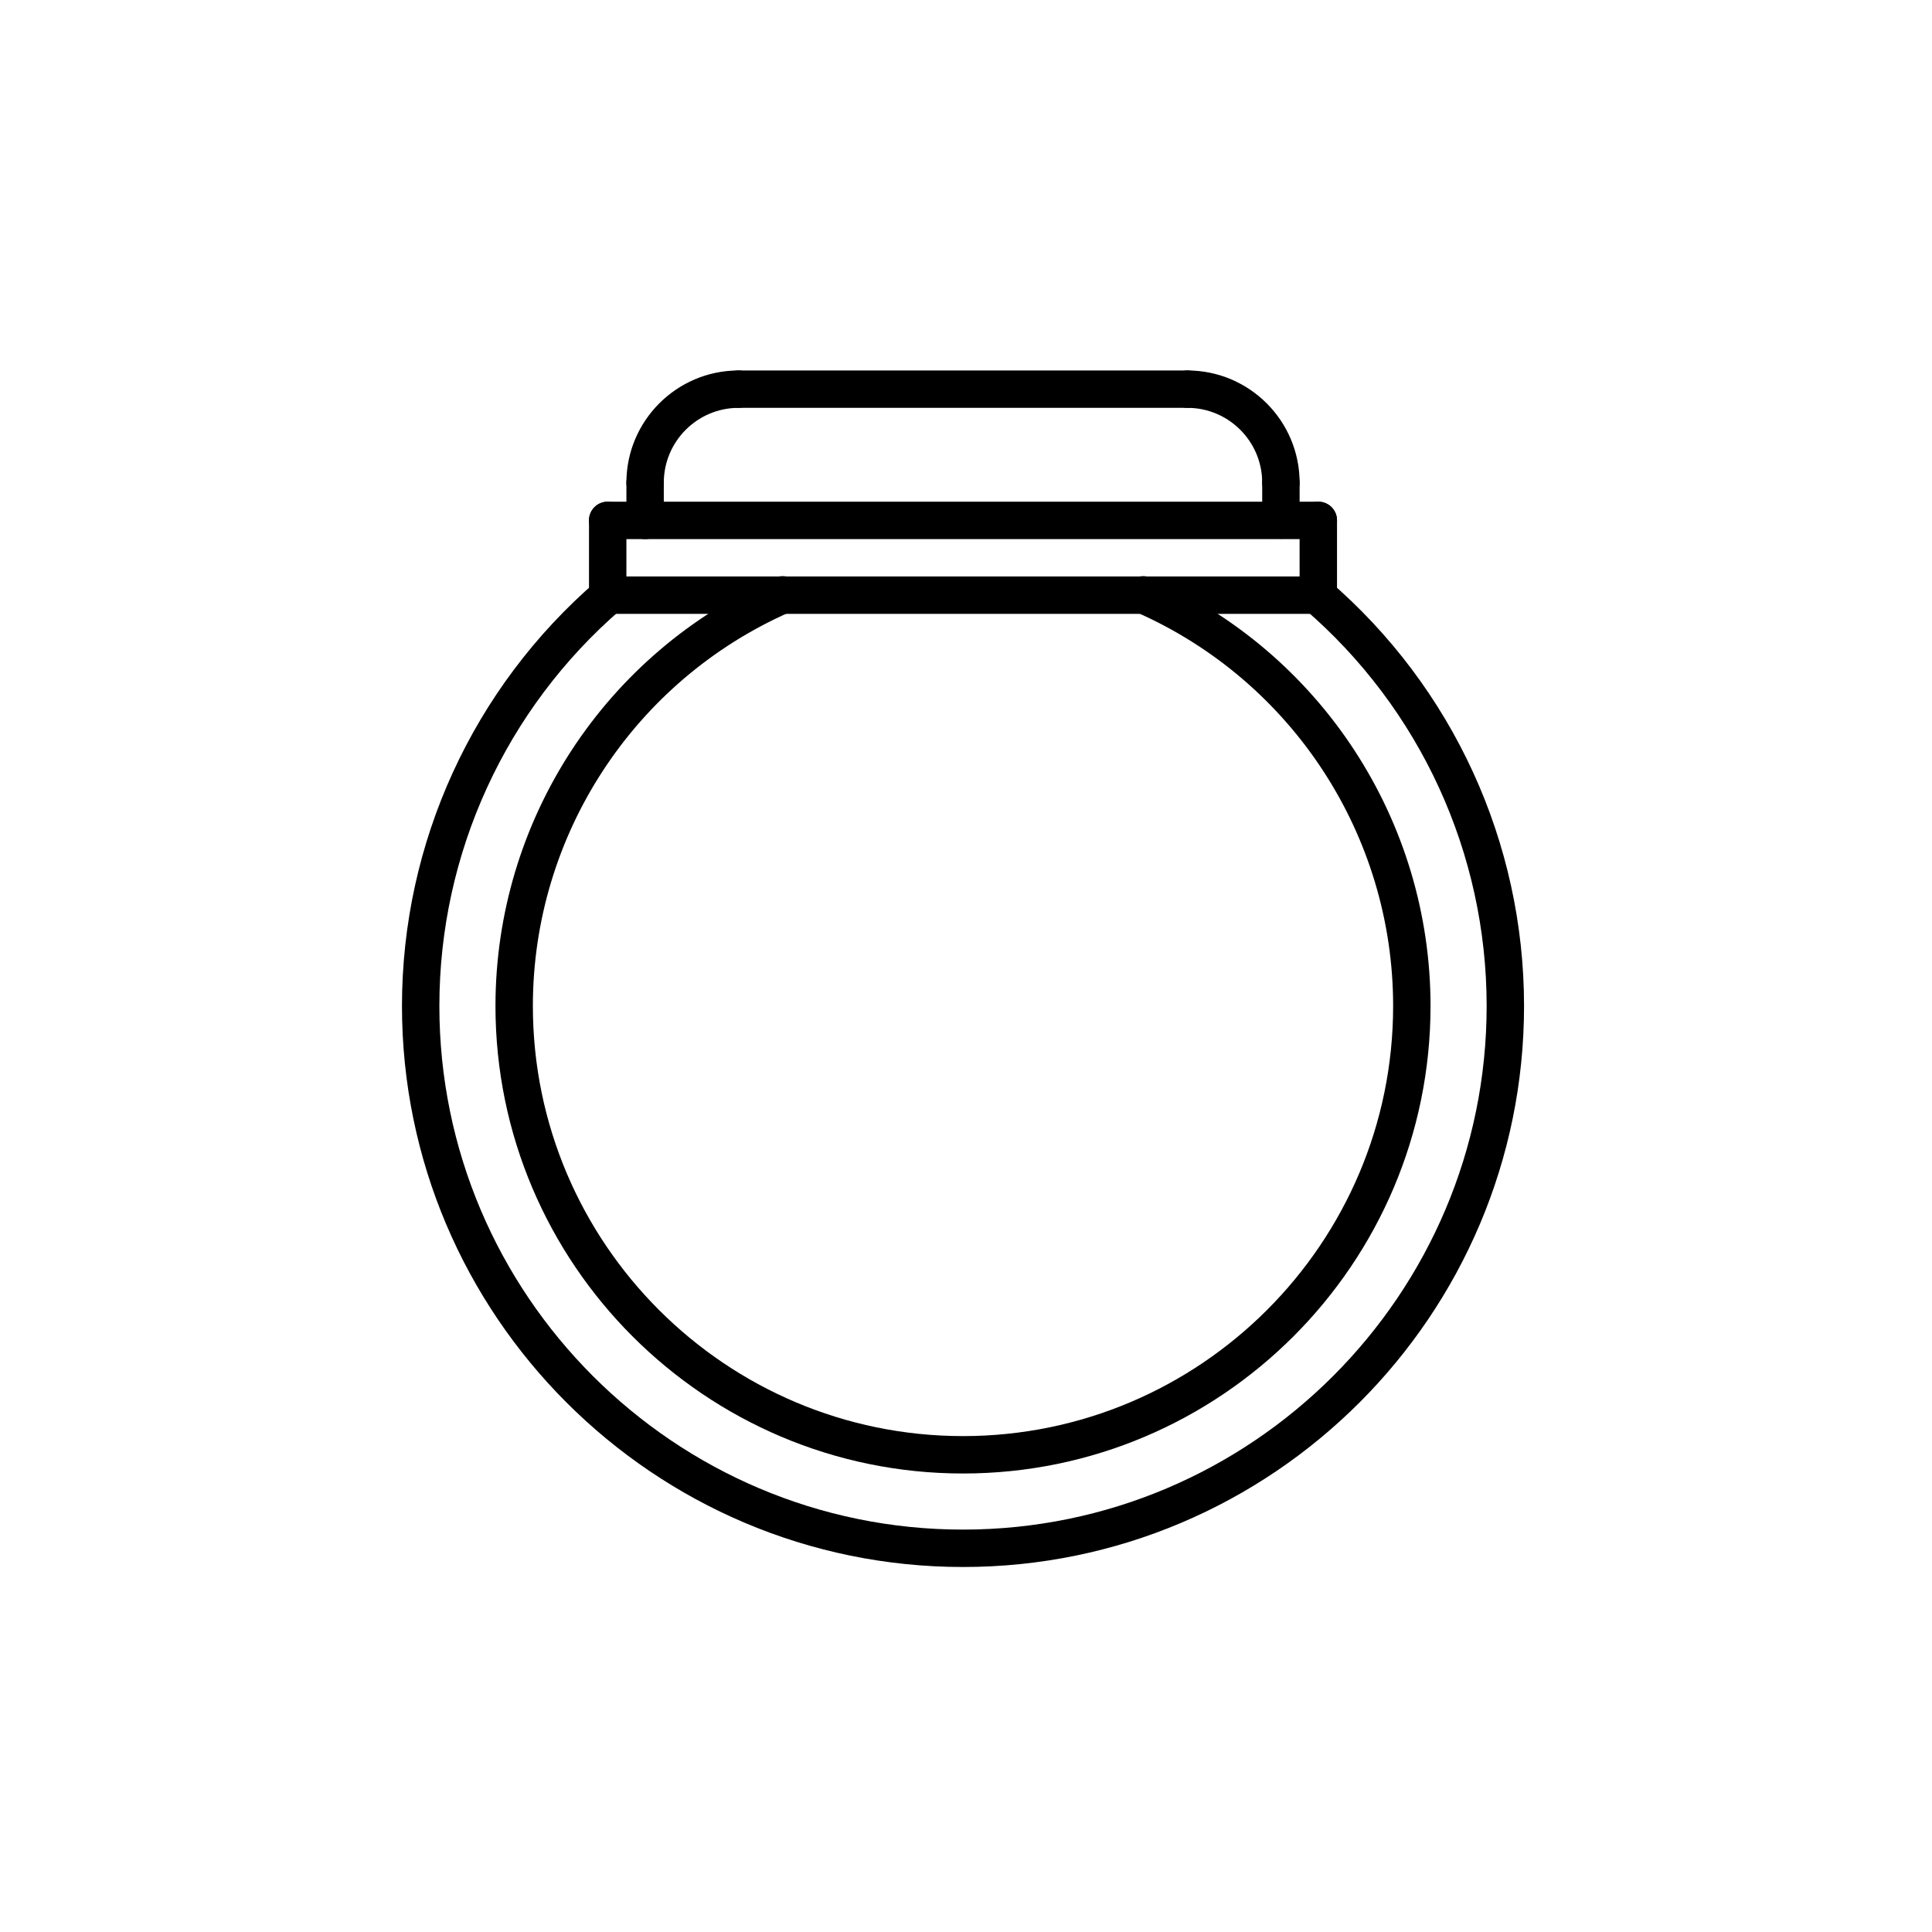 <svg width="134" height="134" viewBox="0 0 134 134" fill="none" xmlns="http://www.w3.org/2000/svg">
<path d="M91.436 42.577H42.149C41.431 42.577 40.852 41.997 40.852 41.28C40.852 40.563 41.431 39.983 42.149 39.983H91.436C92.153 39.983 92.733 40.563 92.733 41.28C92.733 41.997 92.153 42.577 91.436 42.577Z" fill="black"/>
<path d="M42.149 42.577C41.431 42.577 40.852 41.997 40.852 41.28V36.093C40.852 35.376 41.431 34.796 42.149 34.796C42.866 34.796 43.446 35.376 43.446 36.093V41.28C43.446 41.997 42.866 42.577 42.149 42.577Z" fill="black"/>
<path d="M91.436 42.577C90.718 42.577 90.138 41.997 90.138 41.28V36.093C90.138 35.376 90.718 34.796 91.436 34.796C92.153 34.796 92.733 35.376 92.733 36.093L92.733 41.28C92.733 41.997 92.153 42.577 91.436 42.577Z" fill="black"/>
<path d="M91.436 37.39H42.149C41.431 37.39 40.852 36.81 40.852 36.093C40.852 35.376 41.431 34.796 42.149 34.796H91.436C92.153 34.796 92.733 35.376 92.733 36.093C92.733 36.81 92.153 37.39 91.436 37.39Z" fill="black"/>
<path d="M44.743 34.774C44.026 34.774 43.446 34.194 43.446 33.477C43.446 29.185 46.936 25.694 51.228 25.694C51.946 25.694 52.526 26.274 52.526 26.991C52.526 27.709 51.946 28.288 51.228 28.288C48.367 28.288 46.04 30.615 46.04 33.477C46.04 34.194 45.46 34.774 44.743 34.774Z" fill="black"/>
<path d="M88.841 34.774C88.124 34.774 87.544 34.194 87.544 33.477C87.544 30.615 85.217 28.288 82.356 28.288C81.638 28.288 81.059 27.709 81.059 26.991C81.059 26.274 81.638 25.694 82.356 25.694C86.648 25.694 90.139 29.185 90.139 33.477C90.139 34.194 89.558 34.774 88.841 34.774Z" fill="black"/>
<path d="M82.356 28.288H51.228C50.511 28.288 49.931 27.709 49.931 26.991C49.931 26.274 50.511 25.694 51.228 25.694H82.356C83.073 25.694 83.653 26.274 83.653 26.991C83.653 27.709 83.073 28.288 82.356 28.288Z" fill="black"/>
<path d="M44.743 37.39C44.026 37.39 43.446 36.81 43.446 36.093L43.446 33.477C43.446 32.759 44.026 32.179 44.743 32.179C45.46 32.179 46.04 32.759 46.04 33.477V36.094C46.04 36.81 45.46 37.39 44.743 37.39Z" fill="black"/>
<path d="M88.841 37.367C88.124 37.367 87.544 36.786 87.544 36.069V33.477C87.544 32.759 88.124 32.179 88.841 32.179C89.558 32.179 90.139 32.759 90.139 33.477V36.069C90.139 36.786 89.558 37.367 88.841 37.367Z" fill="black"/>
<path d="M66.792 108.684C45.336 108.684 27.88 91.228 27.88 69.772C27.88 58.447 32.802 47.703 41.385 40.298C41.928 39.83 42.747 39.889 43.214 40.433C43.682 40.975 43.621 41.795 43.079 42.262C35.068 49.174 30.474 59.202 30.474 69.772C30.474 89.797 46.766 106.09 66.792 106.09C86.818 106.09 103.111 89.797 103.111 69.772C103.111 59.187 98.506 49.152 90.477 42.237C89.933 41.77 89.873 40.951 90.341 40.409C90.81 39.864 91.627 39.806 92.17 40.272C100.77 47.679 105.705 58.431 105.705 69.772C105.705 91.228 88.249 108.684 66.792 108.684Z" fill="black"/>
<path d="M66.792 102.199C48.912 102.199 34.365 87.652 34.365 69.772C34.365 56.907 41.977 45.249 53.76 40.071C54.419 39.782 55.182 40.081 55.469 40.737C55.758 41.393 55.459 42.158 54.803 42.445C43.964 47.21 36.959 57.936 36.959 69.772C36.959 86.223 50.341 99.605 66.792 99.605C83.243 99.605 96.625 86.223 96.625 69.772C96.625 57.937 89.619 47.209 78.777 42.445C78.121 42.157 77.824 41.392 78.111 40.737C78.398 40.081 79.163 39.783 79.82 40.071C91.605 45.249 99.219 56.907 99.219 69.772C99.219 87.652 84.672 102.199 66.792 102.199Z" fill="black"/>
</svg>
